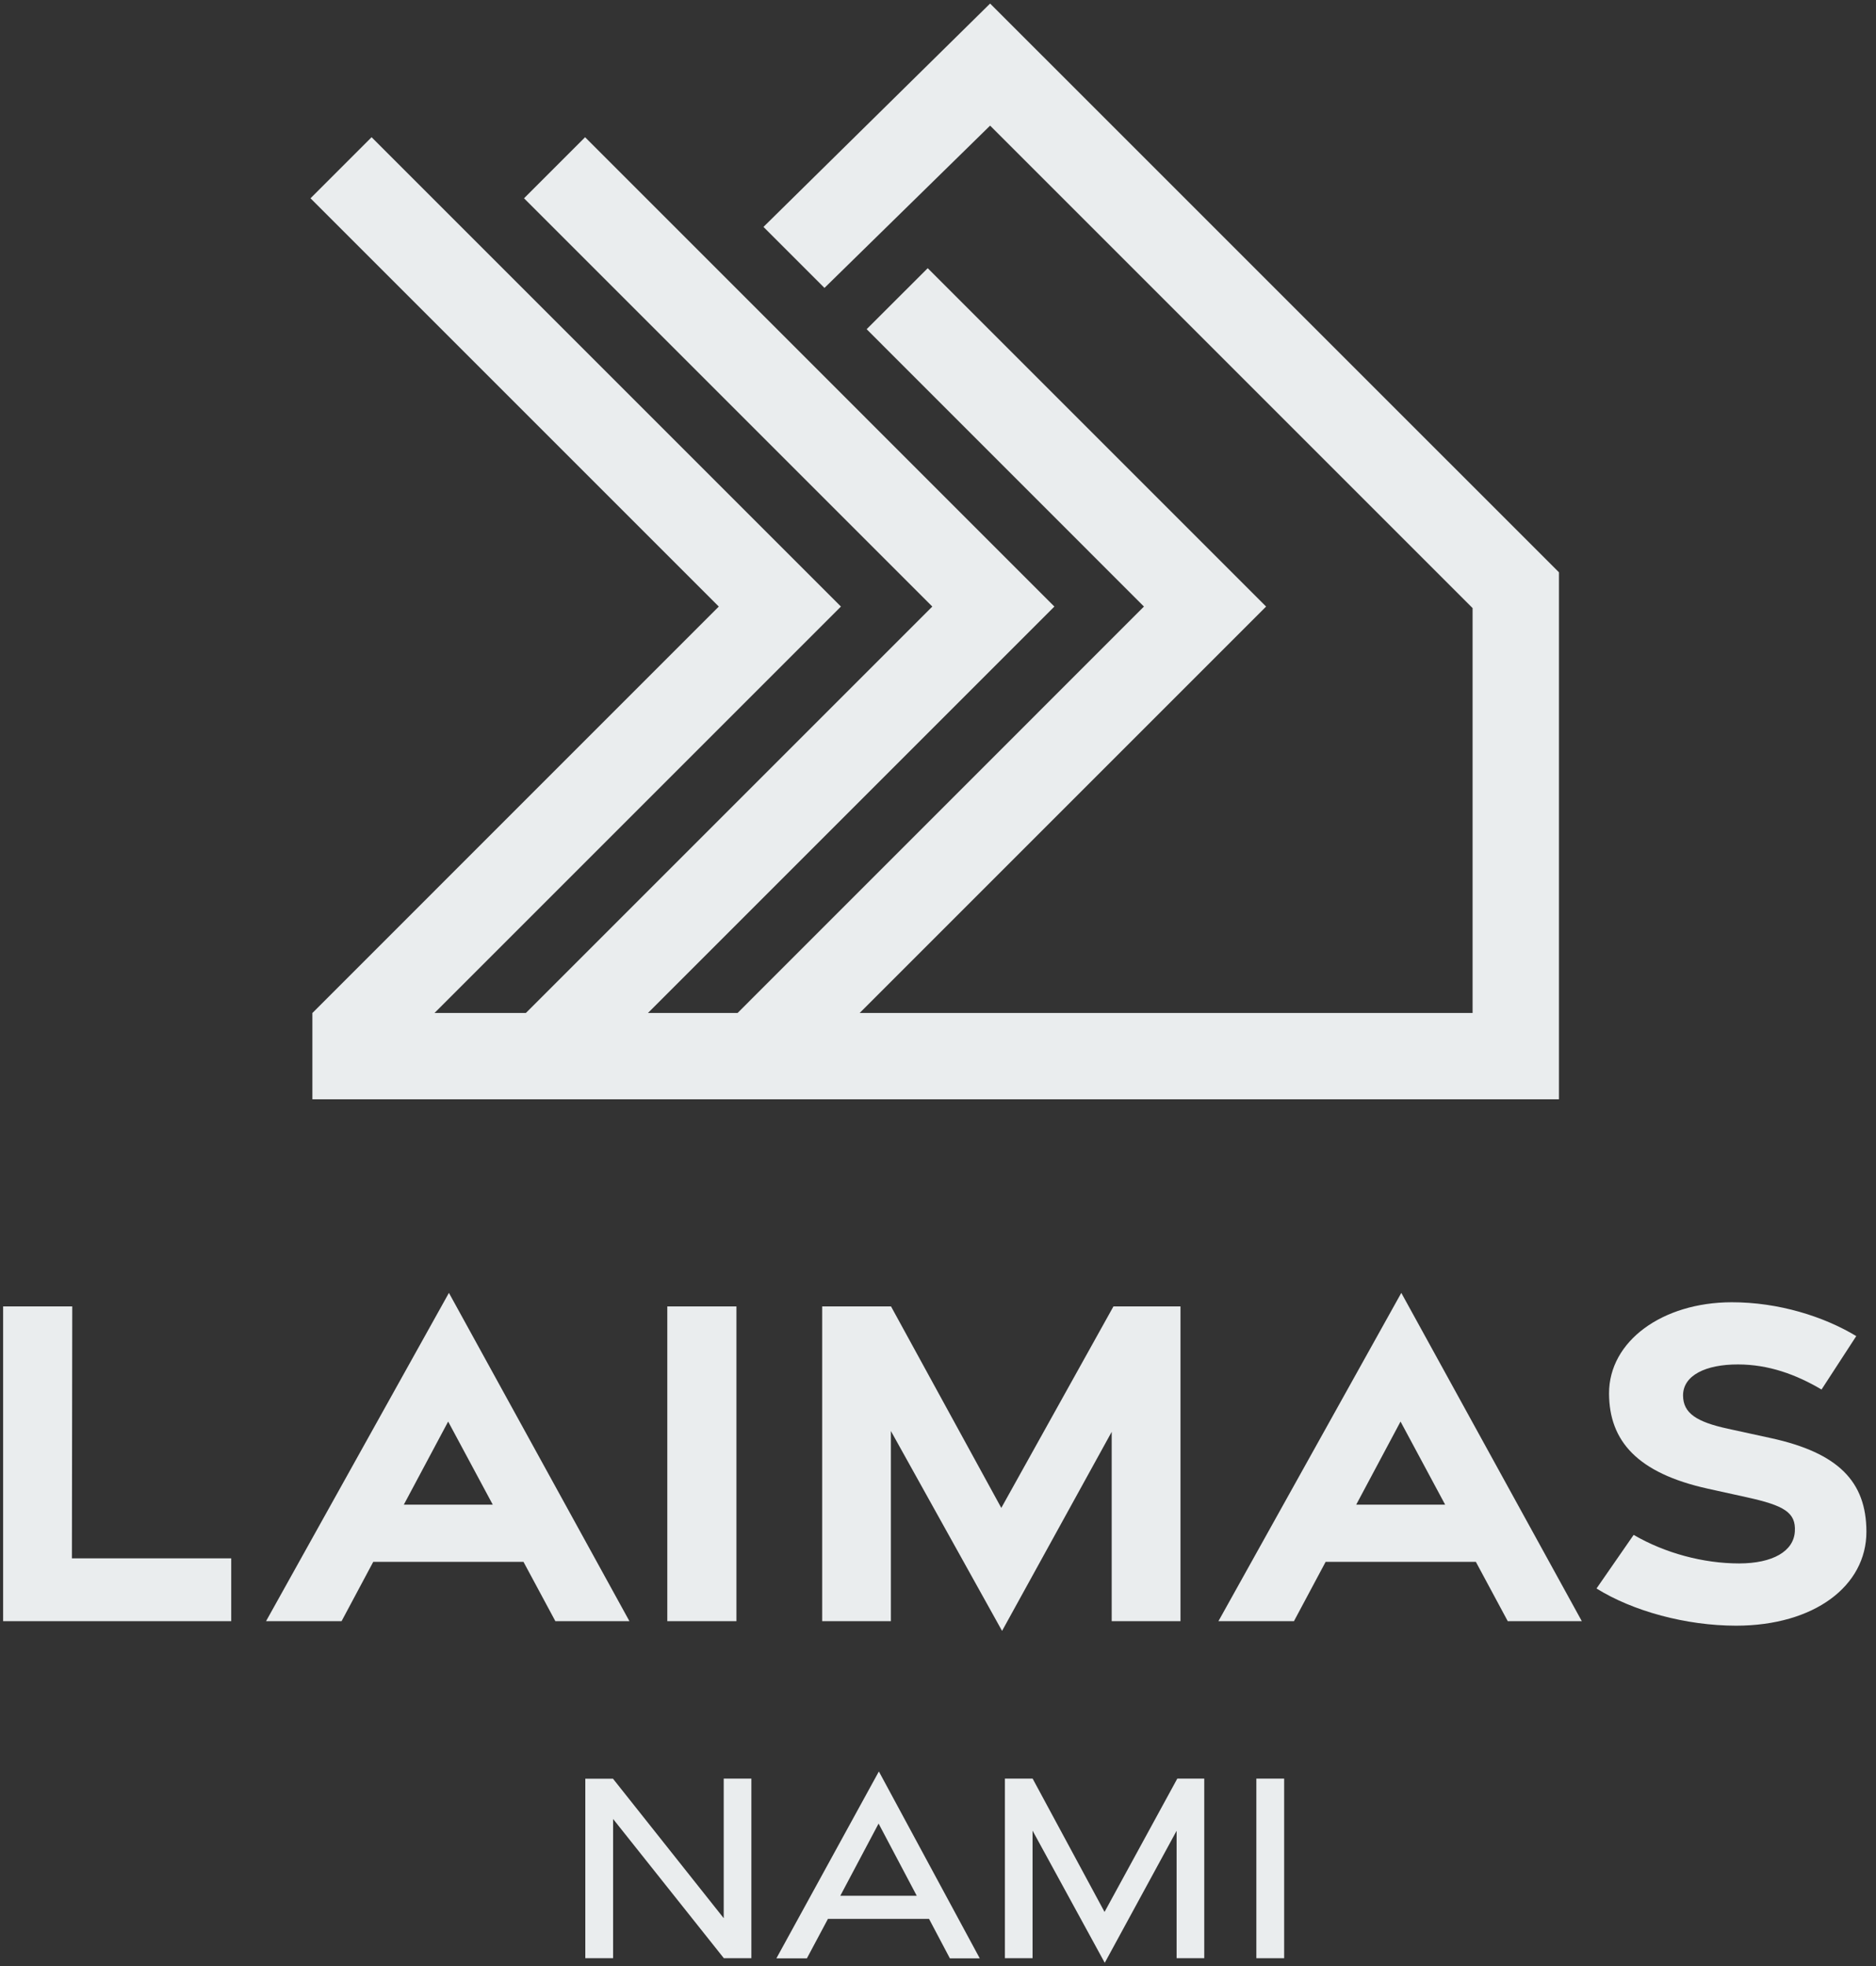 <svg width="270" height="283" viewBox="0 0 270 283" fill="none" xmlns="http://www.w3.org/2000/svg">
<rect x="0" y="0" width="270" height="283" fill="#333333" stroke="none"/>
<g clip-path="url(#clip0_36_31)">
<path d="M0.45 188.03H10.4L10.35 224.29H33.28V233.33H0.45V188.03Z" fill="#EAEDEE"/>
<path d="M64.61 186.08L90.59 233.33H79.93L75.34 224.79H53.72L49.16 233.33H38.29L64.61 186.08ZM70.92 216.56L64.5 204.6L58.12 216.56H70.93H70.92Z" fill="#EAEDEE"/>
<path d="M96.04 188.03H105.99V233.33H96.04V188.03Z" fill="#EAEDEE"/>
<path d="M128.22 205.97V233.33H118.33V188.03H128.24L144.11 217.03L160.25 188.03H169.9V233.33H160V206.08L144.22 234.73L128.22 205.96V205.97Z" fill="#EAEDEE"/>
<path d="M201.68 186.08L227.66 233.33H217L212.41 224.79H190.79L186.23 233.33H175.36L201.68 186.08ZM207.99 216.56L201.57 204.6L195.19 216.56H208H207.99Z" fill="#EAEDEE"/>
<path d="M229.78 228.62L235.12 220.91C239.65 223.55 245.16 225.02 250.31 225.02C255.13 225.01 258.15 223.28 258.32 220.42C258.49 217.68 256.77 216.68 251.41 215.5L245.79 214.26C235.67 212.02 231.6 207.41 231.58 200.56C231.56 193.03 239.25 187.45 249.22 187.43C255.98 187.42 262.49 189.48 267.16 192.3L262.16 199.99C258.49 197.82 254.55 196.39 250.17 196.38C245.5 196.36 242.21 197.96 242.23 200.86C242.25 203.41 244.19 204.65 248.67 205.63L254.86 206.98C264.58 209.1 268.6 213.24 268.62 220.43C268.64 228.26 261.11 233.97 249.88 233.98C242.66 233.98 235.01 231.89 229.78 228.63V228.62Z" fill="#EAEDEE"/>
<path d="M106.14 145.81H123.71L182.22 87.3L133.52 38.6L124.73 47.38L164.64 87.3L106.14 145.81Z" fill="#EAEDEE"/>
<path d="M75.67 145.81H93.24L151.75 87.3L84.21 19.75L75.42 28.54L134.18 87.3L75.67 145.81Z" fill="#EAEDEE"/>
<path d="M44.95 145.81H62.52L121.03 87.3L53.48 19.75L44.69 28.54L103.45 87.3L44.95 145.81Z" fill="#EAEDEE"/>
<path d="M142.5 0.51L109.88 32.66L118.66 41.44L142.5 18.08L211.94 87.52V145.79H44.96V158.22H224.37V82.37L142.5 0.51Z" fill="#EAEDEE"/>
<path d="M84.24 256H88.22L104.16 276.08V255.99H108.14V281.84H104.18L88.24 261.8V281.84H84.24V255.99V256Z" fill="#EAEDEE"/>
<path d="M126.49 254.96L141.01 281.86H136.71L133.71 276.18H119.16L116.13 281.86H111.74L126.49 254.96ZM131.94 272.85L126.45 262.46L120.94 272.85H131.94Z" fill="#EAEDEE"/>
<path d="M148.61 263.45V281.84H144.63V255.99H148.62L158.97 275.18L169.44 255.99H173.32V281.84H169.34V263.5L159 282.5L148.6 263.46L148.61 263.45Z" fill="#EAEDEE"/>
<path d="M180.82 255.99H184.82V281.84H180.82V255.99Z" fill="#EAEDEE"/>
</g>
<defs>
<clipPath id="clip0_36_31">
<rect width="269.42" height="282.91" fill="white"/>
</clipPath>
</defs>
</svg>

